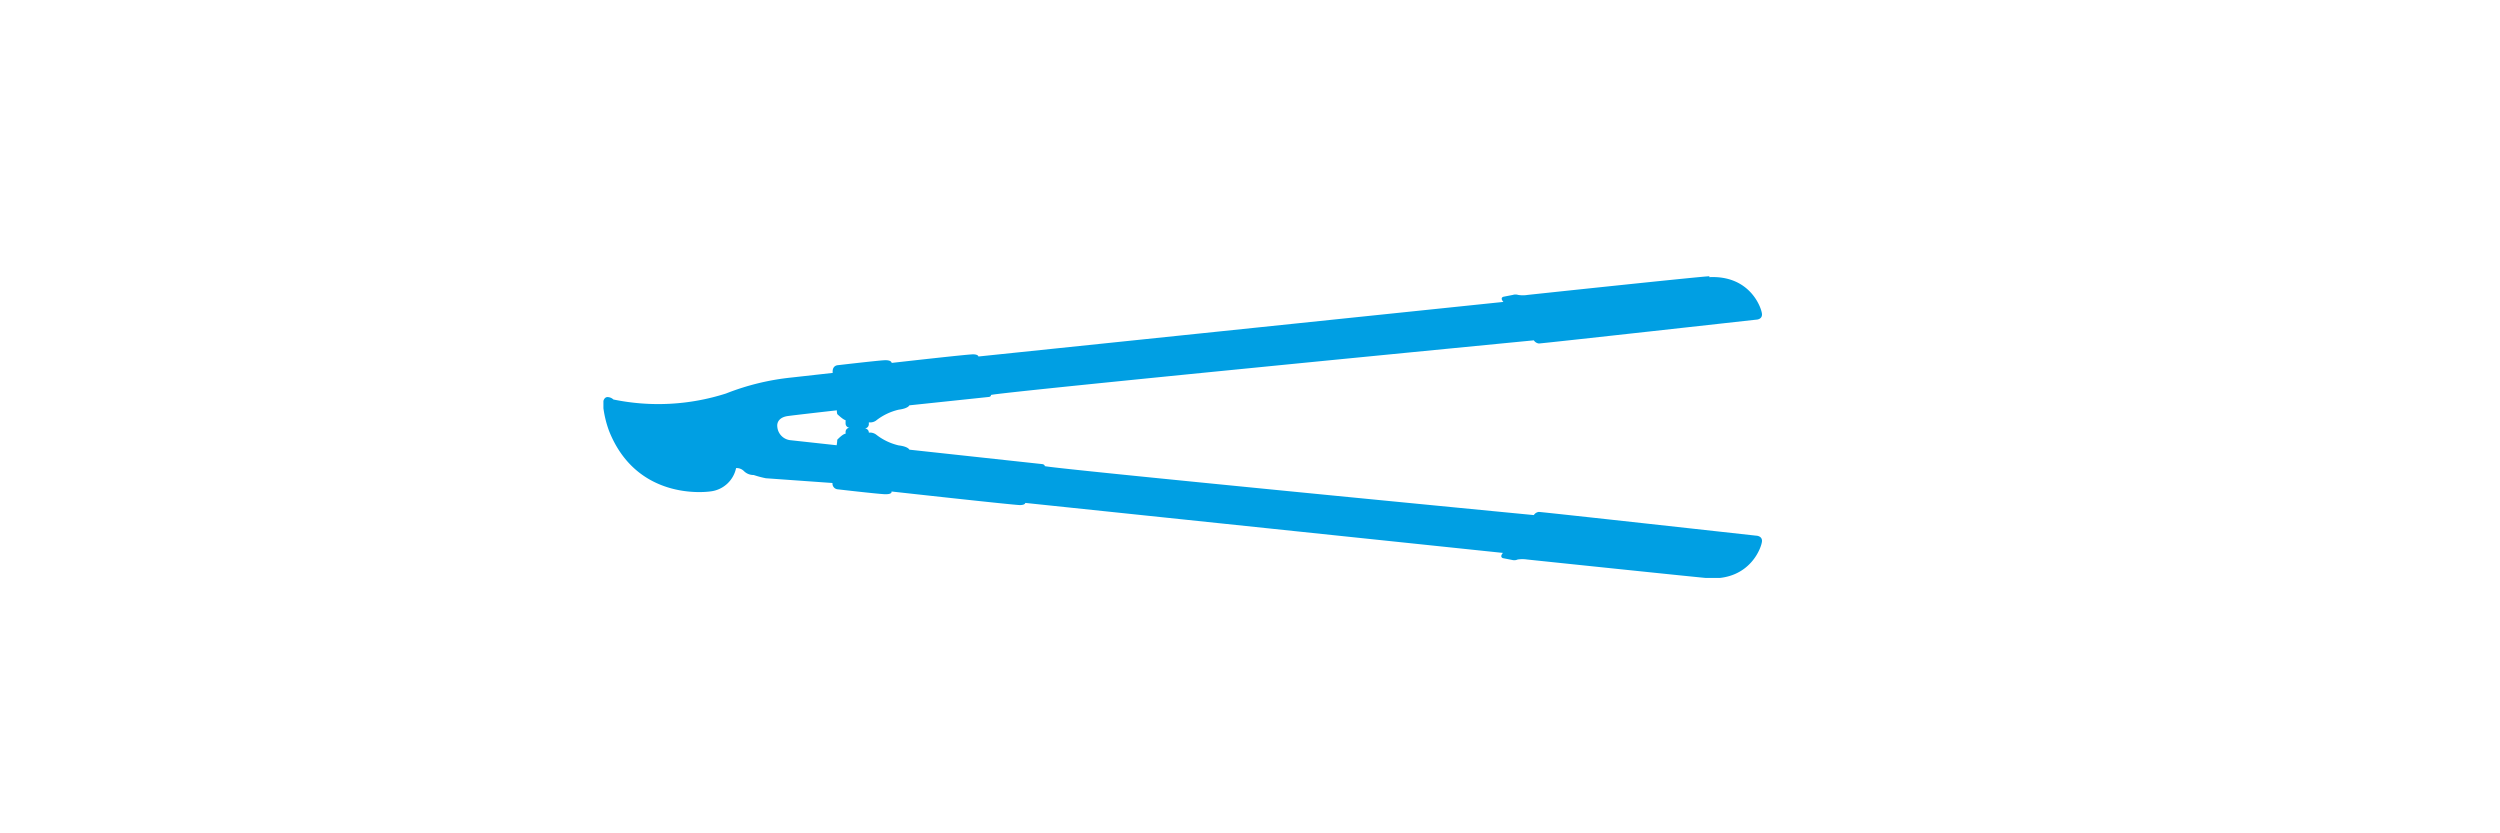 <svg id="Laag_1" data-name="Laag 1" xmlns="http://www.w3.org/2000/svg" xmlns:xlink="http://www.w3.org/1999/xlink" viewBox="0 0 300 100"><defs><style>.cls-1{fill:none;}.cls-2{clip-path:url(#clip-path);}.cls-3{fill:#009fe3;}</style><clipPath id="clip-path"><rect class="cls-1" x="72.41" y="33.14" width="139.1" height="36.21"/></clipPath></defs><g class="cls-2"><path class="cls-3" d="M101.47,50.43h0v.39a.51.51,0,0,0,.51.51.5.5,0,0,0-.51.5v.22h0c-.33,0-1,.72-1,.72s0,.26-.07.66l-5.49-.6a1.76,1.76,0,0,1-1.63-1.59c-.08-.58.25-1.16,1.22-1.31.72-.1,4.2-.5,5.92-.69,0,.28.05.45.05.45s.71.69,1,.73M205.15,33.15c-.86,0-21.84,2.24-21.84,2.24a3.48,3.48,0,0,1-1.13,0,1.07,1.07,0,0,0-.64,0l-1.13.22s-.46.11,0,.62l-63,6.55s0-.25-.63-.26S107,43.55,107,43.55s0-.37-.9-.32-5.54.59-5.54.59-.7,0-.64.87v.06L95,45.3a29.67,29.67,0,0,0-7.88,1.92,26.65,26.65,0,0,1-13.51.72,1.06,1.06,0,0,0-.76-.29c-.39.06-.52.55-.48,1a12.69,12.69,0,0,0,.72,3.07c3.28,8.24,11.38,7.36,12.16,7.25a3.55,3.55,0,0,0,3.08-2.8,1.23,1.23,0,0,1,.94.36,1.62,1.62,0,0,0,1.17.47,11.82,11.82,0,0,0,1.46.39l8,.57a.69.69,0,0,0,.64.76s4.48.52,5.54.58.9-.32.9-.32,14.77,1.64,15.42,1.63.63-.26.63-.26l57.32,6c-.44.51,0,.63,0,.63l1.13.22a1,1,0,0,0,.64-.06,3.79,3.79,0,0,1,1.13,0s21,2.2,21.84,2.25c5,.25,6.34-3.84,6.35-4.47s-.7-.64-.7-.64-25.72-2.85-26.08-2.85a.82.82,0,0,0-.6.38s-58.69-5.67-58.69-5.88-.32-.24-.32-.24l-15.93-1.73s-.12-.37-1.27-.51a6.92,6.92,0,0,1-2.74-1.32,1.27,1.27,0,0,0-.65-.22h-.2v0a.5.5,0,0,0-.51-.5.51.51,0,0,0,.51-.51v-.21h.2a1.21,1.21,0,0,0,.65-.21,6.92,6.92,0,0,1,2.74-1.32c1.15-.15,1.27-.52,1.27-.52l9.48-1s.32,0,.32-.24,65.14-6.56,65.14-6.56a.85.85,0,0,0,.6.38c.36,0,26.08-2.86,26.08-2.86s.71,0,.7-.64-1.35-4.72-6.35-4.46"/></g></svg>